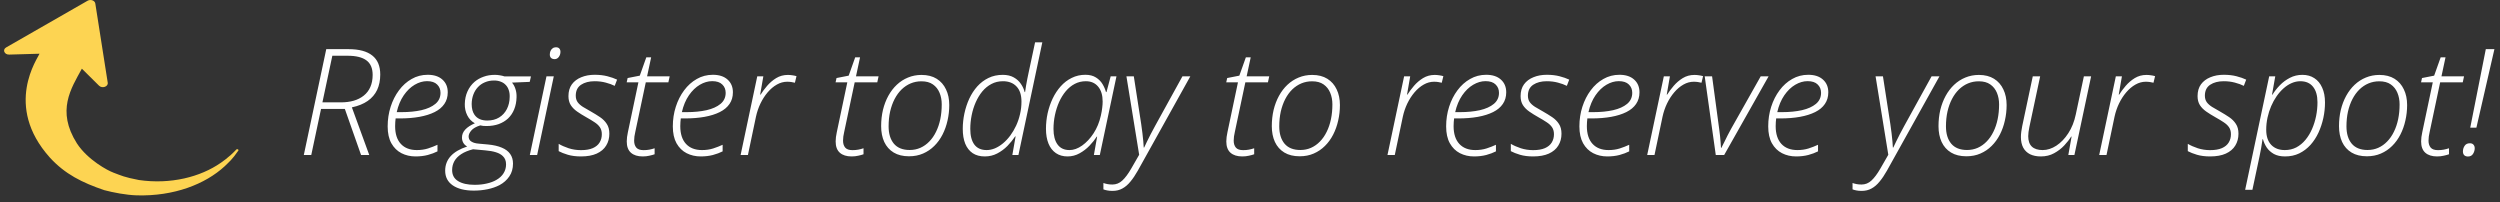 <svg width="371" height="30" viewBox="0 0 371 30" fill="none" xmlns="http://www.w3.org/2000/svg">
<rect x="0" y="0" width="371" height="30" fill="#333333" stroke="none"/>
<g clip-path="url(#clip0_1317_3345)">
<path d="M35.066 22.194C33.965 23.379 32.824 24.115 32.749 24.172C29.762 26.25 25.343 27.401 20.614 26.715C18.357 26.273 18.085 26.086 16.785 25.602L16.775 25.592C16.025 25.326 13.012 23.735 11.411 21.276C8.339 16.422 10.553 13.121 12.149 10.192L14.7 12.718C15.162 13.175 16.079 12.859 15.988 12.274L14.142 0.515C14.073 0.074 13.446 -0.147 12.998 0.111L0.915 7.037C0.326 7.374 0.641 8.122 1.363 8.101L5.866 7.972C5.65 8.576 0.478 15.676 7.408 23.391C9.645 25.839 12.21 27.113 15.475 28.219C16.811 28.574 18.692 28.937 20.27 28.99C25.831 29.15 30.463 27.326 33.35 24.668C33.958 24.064 34.44 23.706 35.368 22.351C35.475 22.194 35.2 22.05 35.066 22.194Z" fill="#FDD452"/>
</g>
<path d="M45.086 23L48.416 7.295H51.735C53.289 7.295 54.46 7.61 55.248 8.24C56.035 8.863 56.429 9.801 56.429 11.055C56.429 11.921 56.275 12.684 55.967 13.343C55.66 13.995 55.194 14.539 54.571 14.976C53.948 15.412 53.164 15.731 52.218 15.932L54.797 23H53.583L51.176 16.168H47.642L46.192 23H45.086ZM47.846 15.19H50.575C51.284 15.19 51.925 15.108 52.498 14.943C53.078 14.771 53.575 14.517 53.991 14.181C54.413 13.844 54.736 13.421 54.958 12.913C55.187 12.398 55.301 11.8 55.301 11.119C55.301 10.131 54.993 9.411 54.378 8.96C53.769 8.502 52.834 8.272 51.574 8.272H49.318L47.846 15.19ZM61.666 23.215C60.9 23.215 60.201 23.054 59.571 22.731C58.948 22.409 58.45 21.919 58.078 21.26C57.713 20.601 57.53 19.767 57.53 18.757C57.53 17.733 57.677 16.762 57.971 15.846C58.264 14.929 58.676 14.116 59.206 13.407C59.736 12.691 60.362 12.129 61.086 11.721C61.809 11.305 62.604 11.098 63.471 11.098C64.401 11.098 65.128 11.334 65.651 11.807C66.181 12.279 66.446 12.909 66.446 13.697C66.446 14.363 66.278 14.94 65.941 15.427C65.612 15.914 65.132 16.315 64.502 16.63C63.872 16.945 63.12 17.181 62.246 17.339C61.372 17.496 60.395 17.575 59.313 17.575H58.712C58.69 17.718 58.672 17.898 58.658 18.112C58.644 18.32 58.637 18.524 58.637 18.725C58.637 19.863 58.919 20.741 59.485 21.356C60.051 21.965 60.842 22.27 61.859 22.27C62.461 22.27 63.012 22.191 63.514 22.033C64.022 21.869 64.491 21.686 64.921 21.485V22.463C64.513 22.671 64.033 22.85 63.481 23C62.93 23.143 62.325 23.215 61.666 23.215ZM58.873 16.641H59.593C60.688 16.641 61.669 16.544 62.536 16.351C63.41 16.15 64.101 15.838 64.609 15.416C65.118 14.993 65.372 14.446 65.372 13.773C65.372 13.271 65.204 12.859 64.867 12.537C64.538 12.208 64.04 12.043 63.374 12.043C62.758 12.043 62.146 12.222 61.537 12.58C60.928 12.938 60.388 13.461 59.915 14.148C59.442 14.836 59.095 15.667 58.873 16.641ZM70.318 28.285C68.993 28.285 67.951 28.027 67.192 27.512C66.441 26.996 66.064 26.269 66.064 25.331C66.064 24.486 66.34 23.763 66.892 23.161C67.436 22.567 68.249 22.094 69.33 21.743C69.072 21.6 68.879 21.414 68.75 21.185C68.621 20.948 68.557 20.69 68.557 20.411C68.557 19.974 68.718 19.58 69.04 19.23C69.362 18.879 69.839 18.567 70.469 18.295C69.975 18.023 69.599 17.629 69.341 17.113C69.083 16.598 68.961 16.039 68.976 15.438C68.99 14.743 69.122 14.12 69.373 13.568C69.624 13.01 69.971 12.537 70.415 12.15C70.802 11.821 71.249 11.567 71.758 11.388C72.266 11.201 72.825 11.108 73.434 11.108C73.684 11.108 73.928 11.13 74.164 11.173C74.408 11.209 74.637 11.262 74.852 11.334H78.794L78.611 12.15L75.98 12.258C76.209 12.523 76.381 12.841 76.495 13.214C76.617 13.579 76.671 13.984 76.656 14.428C76.642 15.079 76.527 15.674 76.312 16.211C76.098 16.748 75.79 17.206 75.389 17.586C75.009 17.937 74.551 18.213 74.014 18.413C73.477 18.606 72.864 18.703 72.177 18.703C72.005 18.703 71.844 18.696 71.693 18.682C71.543 18.66 71.403 18.635 71.274 18.606C70.651 18.8 70.207 19.054 69.942 19.369C69.677 19.677 69.545 19.971 69.545 20.25C69.545 20.522 69.638 20.744 69.824 20.916C69.953 21.023 70.121 21.113 70.329 21.185C70.544 21.256 70.805 21.303 71.113 21.324L72.424 21.442C73.247 21.521 73.931 21.679 74.476 21.915C75.027 22.144 75.439 22.456 75.711 22.85C75.99 23.244 76.13 23.716 76.13 24.268C76.13 25.012 75.947 25.65 75.582 26.18C75.224 26.71 74.741 27.139 74.132 27.469C73.609 27.741 73.018 27.945 72.359 28.081C71.708 28.217 71.027 28.285 70.318 28.285ZM70.426 27.426C71.099 27.426 71.704 27.361 72.241 27.232C72.785 27.111 73.255 26.935 73.648 26.706C74.121 26.441 74.479 26.112 74.723 25.718C74.973 25.324 75.099 24.884 75.099 24.396C75.099 24.131 75.059 23.899 74.981 23.698C74.902 23.498 74.784 23.322 74.626 23.172C74.375 22.921 74.028 22.728 73.584 22.592C73.147 22.456 72.617 22.363 71.994 22.312L70.2 22.151C69.491 22.33 68.908 22.57 68.449 22.871C67.991 23.172 67.651 23.519 67.429 23.913C67.207 24.314 67.096 24.755 67.096 25.234C67.096 25.972 67.393 26.52 67.987 26.878C68.582 27.243 69.395 27.426 70.426 27.426ZM72.306 17.887C72.993 17.887 73.58 17.736 74.067 17.436C74.561 17.135 74.945 16.719 75.217 16.189C75.489 15.659 75.629 15.062 75.636 14.396C75.65 14.009 75.603 13.665 75.496 13.364C75.396 13.056 75.242 12.799 75.034 12.591C74.841 12.383 74.597 12.226 74.304 12.118C74.017 12.004 73.691 11.946 73.326 11.946C72.818 11.946 72.359 12.036 71.951 12.215C71.543 12.387 71.196 12.63 70.909 12.945C70.623 13.253 70.401 13.618 70.243 14.041C70.086 14.463 70.003 14.925 69.996 15.427C69.996 15.763 70.032 16.068 70.103 16.34C70.175 16.612 70.283 16.848 70.426 17.049C70.82 17.607 71.446 17.887 72.306 17.887ZM78.627 23L81.098 11.323H82.183L79.712 23H78.627ZM82.312 8.777C82.097 8.777 81.921 8.72 81.785 8.605C81.656 8.484 81.592 8.312 81.592 8.09C81.592 7.911 81.624 7.739 81.689 7.574C81.76 7.41 81.864 7.277 82 7.177C82.136 7.069 82.301 7.016 82.494 7.016C82.731 7.016 82.903 7.08 83.01 7.209C83.117 7.331 83.171 7.488 83.171 7.682C83.171 7.975 83.089 8.233 82.924 8.455C82.759 8.67 82.555 8.777 82.312 8.777ZM86.227 23.215C85.482 23.215 84.831 23.133 84.272 22.968C83.721 22.803 83.266 22.624 82.908 22.431V21.346C83.316 21.589 83.81 21.808 84.39 22.001C84.97 22.187 85.579 22.28 86.216 22.28C86.939 22.28 87.527 22.18 87.978 21.98C88.429 21.779 88.762 21.503 88.977 21.152C89.199 20.794 89.31 20.383 89.31 19.917C89.31 19.502 89.213 19.154 89.02 18.875C88.827 18.596 88.554 18.345 88.204 18.123C87.86 17.894 87.462 17.654 87.011 17.403C86.503 17.117 86.048 16.834 85.647 16.555C85.246 16.275 84.931 15.957 84.702 15.599C84.472 15.233 84.358 14.789 84.358 14.267C84.358 13.565 84.526 12.981 84.863 12.516C85.207 12.05 85.672 11.699 86.259 11.463C86.846 11.219 87.509 11.098 88.246 11.098C88.941 11.098 89.568 11.169 90.126 11.312C90.685 11.456 91.168 11.624 91.577 11.817L91.222 12.741C90.85 12.555 90.406 12.394 89.89 12.258C89.382 12.122 88.83 12.054 88.236 12.054C87.427 12.054 86.757 12.229 86.227 12.58C85.704 12.931 85.443 13.472 85.443 14.202C85.443 14.567 85.532 14.883 85.711 15.148C85.897 15.405 86.159 15.642 86.496 15.856C86.839 16.071 87.24 16.304 87.699 16.555C88.178 16.827 88.626 17.102 89.041 17.382C89.457 17.661 89.79 17.994 90.04 18.381C90.298 18.76 90.427 19.247 90.427 19.842C90.427 20.508 90.27 21.095 89.954 21.604C89.647 22.112 89.177 22.509 88.547 22.796C87.924 23.075 87.151 23.215 86.227 23.215ZM95.374 23.215C94.629 23.215 94.049 23.032 93.633 22.667C93.218 22.302 93.01 21.743 93.01 20.991C93.01 20.791 93.025 20.572 93.053 20.336C93.082 20.1 93.125 19.856 93.182 19.605L94.74 12.215H93L93.139 11.581L94.944 11.227L95.911 8.509H96.63L96.029 11.323H99.38L99.187 12.215H95.835L94.278 19.573C94.228 19.802 94.185 20.028 94.149 20.25C94.12 20.472 94.106 20.68 94.106 20.873C94.106 21.303 94.213 21.646 94.428 21.904C94.643 22.155 95.001 22.28 95.502 22.28C95.825 22.28 96.115 22.255 96.373 22.205C96.638 22.155 96.895 22.087 97.146 22.001V22.893C96.931 22.971 96.67 23.043 96.362 23.107C96.061 23.179 95.732 23.215 95.374 23.215ZM103.983 23.215C103.217 23.215 102.519 23.054 101.888 22.731C101.265 22.409 100.768 21.919 100.395 21.26C100.03 20.601 99.847 19.767 99.847 18.757C99.847 17.733 99.994 16.762 100.288 15.846C100.582 14.929 100.993 14.116 101.523 13.407C102.053 12.691 102.68 12.129 103.403 11.721C104.126 11.305 104.921 11.098 105.788 11.098C106.719 11.098 107.446 11.334 107.969 11.807C108.498 12.279 108.763 12.909 108.763 13.697C108.763 14.363 108.595 14.94 108.259 15.427C107.929 15.914 107.449 16.315 106.819 16.63C106.189 16.945 105.437 17.181 104.563 17.339C103.69 17.496 102.712 17.575 101.631 17.575H101.029C101.008 17.718 100.99 17.898 100.975 18.112C100.961 18.32 100.954 18.524 100.954 18.725C100.954 19.863 101.237 20.741 101.803 21.356C102.368 21.965 103.16 22.27 104.177 22.27C104.778 22.27 105.33 22.191 105.831 22.033C106.339 21.869 106.808 21.686 107.238 21.485V22.463C106.83 22.671 106.35 22.85 105.799 23C105.247 23.143 104.642 23.215 103.983 23.215ZM101.19 16.641H101.91C103.006 16.641 103.987 16.544 104.853 16.351C105.727 16.15 106.418 15.838 106.927 15.416C107.435 14.993 107.689 14.446 107.689 13.773C107.689 13.271 107.521 12.859 107.184 12.537C106.855 12.208 106.357 12.043 105.691 12.043C105.075 12.043 104.463 12.222 103.854 12.58C103.246 12.938 102.705 13.461 102.232 14.148C101.76 14.836 101.412 15.667 101.19 16.641ZM109.907 23L112.378 11.323H113.28L112.808 14.041H112.872C113.13 13.626 113.452 13.192 113.839 12.741C114.226 12.29 114.673 11.907 115.182 11.592C115.697 11.277 116.274 11.119 116.911 11.119C117.14 11.119 117.366 11.137 117.588 11.173C117.81 11.201 118.014 11.245 118.2 11.302L117.964 12.279C117.799 12.236 117.62 12.2 117.427 12.172C117.241 12.143 117.036 12.129 116.814 12.129C116.292 12.129 115.783 12.269 115.289 12.548C114.795 12.827 114.34 13.21 113.925 13.697C113.509 14.184 113.151 14.739 112.851 15.362C112.557 15.978 112.335 16.63 112.185 17.317L110.992 23H109.907ZM126.374 23.215C125.63 23.215 125.05 23.032 124.634 22.667C124.219 22.302 124.011 21.743 124.011 20.991C124.011 20.791 124.025 20.572 124.054 20.336C124.083 20.1 124.126 19.856 124.183 19.605L125.741 12.215H124L124.14 11.581L125.945 11.227L126.911 8.509H127.631L127.03 11.323H130.381L130.188 12.215H126.836L125.279 19.573C125.229 19.802 125.186 20.028 125.15 20.25C125.121 20.472 125.107 20.68 125.107 20.873C125.107 21.303 125.214 21.646 125.429 21.904C125.644 22.155 126.002 22.28 126.503 22.28C126.826 22.28 127.116 22.255 127.373 22.205C127.638 22.155 127.896 22.087 128.147 22.001V22.893C127.932 22.971 127.671 23.043 127.363 23.107C127.062 23.179 126.732 23.215 126.374 23.215ZM134.898 23.193C133.996 23.193 133.237 23.007 132.621 22.635C132.005 22.262 131.539 21.74 131.224 21.066C130.916 20.393 130.762 19.613 130.762 18.725C130.762 17.872 130.852 17.067 131.031 16.308C131.217 15.549 131.482 14.854 131.826 14.224C132.177 13.586 132.596 13.038 133.083 12.58C133.577 12.115 134.132 11.757 134.748 11.506C135.371 11.248 136.04 11.119 136.756 11.119C137.644 11.119 138.393 11.309 139.002 11.688C139.61 12.068 140.072 12.594 140.387 13.268C140.71 13.934 140.871 14.707 140.871 15.588C140.871 16.376 140.785 17.142 140.613 17.887C140.448 18.631 140.201 19.326 139.872 19.971C139.542 20.615 139.134 21.177 138.647 21.657C138.167 22.137 137.612 22.513 136.982 22.785C136.359 23.057 135.664 23.193 134.898 23.193ZM134.995 22.259C135.568 22.259 136.098 22.151 136.585 21.936C137.079 21.715 137.519 21.403 137.906 21.002C138.3 20.601 138.633 20.121 138.905 19.562C139.184 19.004 139.395 18.381 139.539 17.693C139.682 17.006 139.753 16.272 139.753 15.491C139.753 14.861 139.646 14.288 139.431 13.773C139.216 13.25 138.887 12.834 138.443 12.526C138.006 12.218 137.44 12.065 136.746 12.065C136.173 12.065 135.639 12.168 135.145 12.376C134.651 12.584 134.2 12.884 133.792 13.278C133.391 13.672 133.047 14.145 132.76 14.696C132.474 15.248 132.252 15.867 132.094 16.555C131.944 17.235 131.869 17.969 131.869 18.757C131.869 19.838 132.13 20.694 132.653 21.324C133.183 21.947 133.963 22.259 134.995 22.259ZM146.139 23.215C145.43 23.215 144.832 23.054 144.345 22.731C143.858 22.402 143.49 21.933 143.239 21.324C142.996 20.715 142.874 19.981 142.874 19.122C142.874 18.356 142.956 17.59 143.121 16.823C143.286 16.057 143.525 15.33 143.841 14.643C144.163 13.955 144.56 13.346 145.033 12.816C145.513 12.287 146.064 11.871 146.687 11.57C147.317 11.262 148.023 11.108 148.803 11.108C149.462 11.108 150.014 11.237 150.458 11.495C150.902 11.746 151.253 12.068 151.51 12.462C151.775 12.849 151.958 13.25 152.058 13.665H152.123C152.173 13.336 152.223 13.006 152.273 12.677C152.33 12.34 152.391 12.011 152.456 11.688C152.527 11.359 152.595 11.033 152.66 10.711L153.605 6.285H154.679L151.135 23H150.232L150.716 20.239H150.651C150.329 20.726 149.946 21.199 149.502 21.657C149.058 22.108 148.553 22.481 147.987 22.774C147.428 23.068 146.813 23.215 146.139 23.215ZM146.419 22.27C146.827 22.27 147.239 22.184 147.654 22.012C148.069 21.833 148.467 21.586 148.846 21.27C149.233 20.948 149.591 20.565 149.921 20.121C150.25 19.677 150.54 19.186 150.791 18.649C151.041 18.112 151.235 17.543 151.371 16.941C151.514 16.34 151.586 15.717 151.586 15.072C151.586 14.091 151.339 13.343 150.844 12.827C150.358 12.312 149.688 12.054 148.836 12.054C148.205 12.054 147.636 12.19 147.128 12.462C146.619 12.727 146.168 13.096 145.774 13.568C145.387 14.041 145.062 14.578 144.797 15.18C144.532 15.781 144.331 16.422 144.195 17.102C144.059 17.783 143.991 18.46 143.991 19.133C143.991 20.135 144.191 20.909 144.593 21.453C145.001 21.997 145.609 22.27 146.419 22.27ZM158.423 23.215C157.75 23.215 157.173 23.05 156.693 22.721C156.213 22.391 155.848 21.922 155.598 21.314C155.347 20.698 155.222 19.967 155.222 19.122C155.222 18.341 155.304 17.568 155.469 16.802C155.641 16.035 155.888 15.312 156.21 14.632C156.539 13.944 156.94 13.336 157.413 12.806C157.886 12.276 158.43 11.86 159.046 11.56C159.662 11.252 160.338 11.098 161.076 11.098C161.699 11.098 162.218 11.23 162.634 11.495C163.049 11.753 163.375 12.079 163.611 12.473C163.848 12.867 164.019 13.264 164.127 13.665H164.202L164.825 11.323H165.685L163.214 23H162.333L162.816 20.271H162.763C162.483 20.708 162.125 21.156 161.688 21.614C161.259 22.065 160.765 22.445 160.206 22.753C159.655 23.061 159.06 23.215 158.423 23.215ZM158.713 22.27C159.329 22.27 159.952 22.047 160.582 21.604C161.219 21.152 161.789 20.544 162.29 19.777C162.791 19.004 163.149 18.134 163.364 17.167C163.464 16.73 163.532 16.343 163.568 16.007C163.611 15.67 163.633 15.359 163.633 15.072C163.633 14.127 163.411 13.389 162.967 12.859C162.523 12.322 161.914 12.054 161.141 12.054C160.539 12.054 159.988 12.186 159.486 12.451C158.985 12.716 158.541 13.081 158.154 13.547C157.768 14.012 157.438 14.546 157.166 15.148C156.901 15.749 156.697 16.39 156.554 17.07C156.41 17.751 156.339 18.438 156.339 19.133C156.339 20.121 156.539 20.891 156.94 21.442C157.341 21.994 157.932 22.27 158.713 22.27ZM165.099 28.328C164.791 28.328 164.537 28.307 164.336 28.264C164.128 28.228 163.931 28.174 163.745 28.102V27.157C163.924 27.222 164.121 27.275 164.336 27.318C164.551 27.361 164.798 27.383 165.077 27.383C165.636 27.383 166.126 27.186 166.549 26.792C166.979 26.398 167.426 25.797 167.892 24.987L169.052 22.968L167.161 11.323H168.257L169.353 18.402C169.424 18.861 169.485 19.312 169.535 19.756C169.593 20.193 169.636 20.597 169.664 20.97C169.7 21.335 169.721 21.643 169.729 21.894H169.793C169.893 21.672 170.029 21.385 170.201 21.034C170.373 20.683 170.563 20.304 170.771 19.895C170.978 19.48 171.193 19.079 171.415 18.692L175.476 11.323H176.647L168.848 25.331C168.49 25.968 168.124 26.509 167.752 26.953C167.387 27.404 166.989 27.744 166.56 27.974C166.137 28.21 165.65 28.328 165.099 28.328ZM184.348 23.215C183.603 23.215 183.023 23.032 182.608 22.667C182.193 22.302 181.985 21.743 181.985 20.991C181.985 20.791 181.999 20.572 182.028 20.336C182.056 20.1 182.099 19.856 182.157 19.605L183.714 12.215H181.974L182.114 11.581L183.918 11.227L184.885 8.509H185.605L185.003 11.323H188.355L188.162 12.215H184.81L183.252 19.573C183.202 19.802 183.159 20.028 183.124 20.25C183.095 20.472 183.081 20.68 183.081 20.873C183.081 21.303 183.188 21.646 183.403 21.904C183.618 22.155 183.976 22.28 184.477 22.28C184.799 22.28 185.089 22.255 185.347 22.205C185.612 22.155 185.87 22.087 186.121 22.001V22.893C185.906 22.971 185.644 23.043 185.336 23.107C185.036 23.179 184.706 23.215 184.348 23.215ZM192.872 23.193C191.969 23.193 191.21 23.007 190.594 22.635C189.979 22.262 189.513 21.74 189.198 21.066C188.89 20.393 188.736 19.613 188.736 18.725C188.736 17.872 188.826 17.067 189.005 16.308C189.191 15.549 189.456 14.854 189.8 14.224C190.15 13.586 190.569 13.038 191.056 12.58C191.551 12.115 192.106 11.757 192.721 11.506C193.344 11.248 194.014 11.119 194.73 11.119C195.618 11.119 196.367 11.309 196.975 11.688C197.584 12.068 198.046 12.594 198.361 13.268C198.683 13.934 198.844 14.707 198.844 15.588C198.844 16.376 198.759 17.142 198.587 17.887C198.422 18.631 198.175 19.326 197.845 19.971C197.516 20.615 197.108 21.177 196.621 21.657C196.141 22.137 195.586 22.513 194.956 22.785C194.333 23.057 193.638 23.193 192.872 23.193ZM192.968 22.259C193.541 22.259 194.071 22.151 194.558 21.936C195.052 21.715 195.493 21.403 195.88 21.002C196.273 20.601 196.606 20.121 196.879 19.562C197.158 19.004 197.369 18.381 197.512 17.693C197.656 17.006 197.727 16.272 197.727 15.491C197.727 14.861 197.62 14.288 197.405 13.773C197.19 13.25 196.861 12.834 196.417 12.526C195.98 12.218 195.414 12.065 194.719 12.065C194.147 12.065 193.613 12.168 193.119 12.376C192.625 12.584 192.174 12.884 191.765 13.278C191.364 13.672 191.021 14.145 190.734 14.696C190.448 15.248 190.226 15.867 190.068 16.555C189.918 17.235 189.842 17.969 189.842 18.757C189.842 19.838 190.104 20.694 190.627 21.324C191.157 21.947 191.937 22.259 192.968 22.259ZM205.901 23L208.372 11.323H209.275L208.802 14.041H208.866C209.124 13.626 209.446 13.192 209.833 12.741C210.22 12.29 210.667 11.907 211.176 11.592C211.691 11.277 212.268 11.119 212.905 11.119C213.135 11.119 213.36 11.137 213.582 11.173C213.804 11.201 214.008 11.245 214.194 11.302L213.958 12.279C213.793 12.236 213.614 12.2 213.421 12.172C213.235 12.143 213.031 12.129 212.809 12.129C212.286 12.129 211.777 12.269 211.283 12.548C210.789 12.827 210.334 13.21 209.919 13.697C209.504 14.184 209.146 14.739 208.845 15.362C208.551 15.978 208.329 16.63 208.179 17.317L206.986 23H205.901ZM218.743 23.215C217.977 23.215 217.279 23.054 216.649 22.731C216.026 22.409 215.528 21.919 215.156 21.26C214.79 20.601 214.608 19.767 214.608 18.757C214.608 17.733 214.755 16.762 215.048 15.846C215.342 14.929 215.754 14.116 216.283 13.407C216.813 12.691 217.44 12.129 218.163 11.721C218.887 11.305 219.682 11.098 220.548 11.098C221.479 11.098 222.206 11.334 222.729 11.807C223.259 12.279 223.524 12.909 223.524 13.697C223.524 14.363 223.355 14.94 223.019 15.427C222.689 15.914 222.21 16.315 221.579 16.63C220.949 16.945 220.197 17.181 219.324 17.339C218.45 17.496 217.472 17.575 216.391 17.575H215.789C215.768 17.718 215.75 17.898 215.736 18.112C215.721 18.32 215.714 18.524 215.714 18.725C215.714 19.863 215.997 20.741 216.563 21.356C217.129 21.965 217.92 22.27 218.937 22.27C219.538 22.27 220.09 22.191 220.591 22.033C221.1 21.869 221.569 21.686 221.998 21.485V22.463C221.59 22.671 221.11 22.85 220.559 23C220.007 23.143 219.402 23.215 218.743 23.215ZM215.95 16.641H216.67C217.766 16.641 218.747 16.544 219.614 16.351C220.487 16.15 221.178 15.838 221.687 15.416C222.195 14.993 222.449 14.446 222.449 13.773C222.449 13.271 222.281 12.859 221.945 12.537C221.615 12.208 221.117 12.043 220.451 12.043C219.836 12.043 219.223 12.222 218.615 12.58C218.006 12.938 217.465 13.461 216.992 14.148C216.52 14.836 216.172 15.667 215.95 16.641ZM227.525 23.215C226.78 23.215 226.128 23.133 225.57 22.968C225.018 22.803 224.564 22.624 224.206 22.431V21.346C224.614 21.589 225.108 21.808 225.688 22.001C226.268 22.187 226.877 22.28 227.514 22.28C228.237 22.28 228.825 22.18 229.276 21.98C229.727 21.779 230.06 21.503 230.275 21.152C230.497 20.794 230.608 20.383 230.608 19.917C230.608 19.502 230.511 19.154 230.318 18.875C230.124 18.596 229.852 18.345 229.501 18.123C229.158 17.894 228.76 17.654 228.309 17.403C227.801 17.117 227.346 16.834 226.945 16.555C226.544 16.275 226.229 15.957 225.999 15.599C225.77 15.233 225.656 14.789 225.656 14.267C225.656 13.565 225.824 12.981 226.161 12.516C226.504 12.05 226.97 11.699 227.557 11.463C228.144 11.219 228.807 11.098 229.544 11.098C230.239 11.098 230.866 11.169 231.424 11.312C231.983 11.456 232.466 11.624 232.874 11.817L232.52 12.741C232.148 12.555 231.704 12.394 231.188 12.258C230.68 12.122 230.128 12.054 229.534 12.054C228.724 12.054 228.055 12.229 227.525 12.58C227.002 12.931 226.741 13.472 226.741 14.202C226.741 14.567 226.83 14.883 227.009 15.148C227.195 15.405 227.457 15.642 227.793 15.856C228.137 16.071 228.538 16.304 228.997 16.555C229.476 16.827 229.924 17.102 230.339 17.382C230.755 17.661 231.088 17.994 231.338 18.381C231.596 18.76 231.725 19.247 231.725 19.842C231.725 20.508 231.568 21.095 231.252 21.604C230.944 22.112 230.475 22.509 229.845 22.796C229.222 23.075 228.449 23.215 227.525 23.215ZM238.519 23.215C237.753 23.215 237.055 23.054 236.424 22.731C235.801 22.409 235.304 21.919 234.931 21.26C234.566 20.601 234.383 19.767 234.383 18.757C234.383 17.733 234.53 16.762 234.824 15.846C235.118 14.929 235.529 14.116 236.059 13.407C236.589 12.691 237.216 12.129 237.939 11.721C238.662 11.305 239.457 11.098 240.324 11.098C241.255 11.098 241.982 11.334 242.505 11.807C243.035 12.279 243.299 12.909 243.299 13.697C243.299 14.363 243.131 14.94 242.795 15.427C242.465 15.914 241.985 16.315 241.355 16.63C240.725 16.945 239.973 17.181 239.099 17.339C238.226 17.496 237.248 17.575 236.167 17.575H235.565C235.544 17.718 235.526 17.898 235.511 18.112C235.497 18.32 235.49 18.524 235.49 18.725C235.49 19.863 235.773 20.741 236.339 21.356C236.904 21.965 237.696 22.27 238.713 22.27C239.314 22.27 239.866 22.191 240.367 22.033C240.875 21.869 241.344 21.686 241.774 21.485V22.463C241.366 22.671 240.886 22.85 240.335 23C239.783 23.143 239.178 23.215 238.519 23.215ZM235.726 16.641H236.446C237.542 16.641 238.523 16.544 239.389 16.351C240.263 16.15 240.954 15.838 241.463 15.416C241.971 14.993 242.225 14.446 242.225 13.773C242.225 13.271 242.057 12.859 241.72 12.537C241.391 12.208 240.893 12.043 240.227 12.043C239.611 12.043 238.999 12.222 238.39 12.58C237.782 12.938 237.241 13.461 236.768 14.148C236.296 14.836 235.948 15.667 235.726 16.641ZM244.443 23L246.914 11.323H247.816L247.344 14.041H247.408C247.666 13.626 247.988 13.192 248.375 12.741C248.762 12.29 249.209 11.907 249.718 11.592C250.233 11.277 250.81 11.119 251.447 11.119C251.676 11.119 251.902 11.137 252.124 11.173C252.346 11.201 252.55 11.245 252.736 11.302L252.5 12.279C252.335 12.236 252.156 12.2 251.963 12.172C251.777 12.143 251.572 12.129 251.35 12.129C250.828 12.129 250.319 12.269 249.825 12.548C249.331 12.827 248.876 13.21 248.461 13.697C248.045 14.184 247.687 14.739 247.387 15.362C247.093 15.978 246.871 16.63 246.721 17.317L245.528 23H244.443ZM254.621 23L252.978 11.323H254.073L255.126 19.133C255.176 19.477 255.219 19.824 255.255 20.175C255.291 20.519 255.319 20.844 255.341 21.152C255.37 21.453 255.387 21.718 255.395 21.947H255.448C255.592 21.668 255.742 21.371 255.899 21.056C256.057 20.733 256.218 20.408 256.383 20.078C256.555 19.741 256.727 19.419 256.898 19.111L261.292 11.323H262.463L255.867 23H254.621ZM266.539 23.215C265.773 23.215 265.075 23.054 264.445 22.731C263.822 22.409 263.324 21.919 262.951 21.26C262.586 20.601 262.404 19.767 262.404 18.757C262.404 17.733 262.55 16.762 262.844 15.846C263.138 14.929 263.549 14.116 264.079 13.407C264.609 12.691 265.236 12.129 265.959 11.721C266.683 11.305 267.477 11.098 268.344 11.098C269.275 11.098 270.002 11.334 270.525 11.807C271.055 12.279 271.32 12.909 271.32 13.697C271.32 14.363 271.151 14.94 270.815 15.427C270.485 15.914 270.005 16.315 269.375 16.63C268.745 16.945 267.993 17.181 267.119 17.339C266.246 17.496 265.268 17.575 264.187 17.575H263.585C263.564 17.718 263.546 17.898 263.531 18.112C263.517 18.32 263.51 18.524 263.51 18.725C263.51 19.863 263.793 20.741 264.359 21.356C264.924 21.965 265.716 22.27 266.733 22.27C267.334 22.27 267.886 22.191 268.387 22.033C268.895 21.869 269.365 21.686 269.794 21.485V22.463C269.386 22.671 268.906 22.85 268.355 23C267.803 23.143 267.198 23.215 266.539 23.215ZM263.746 16.641H264.466C265.562 16.641 266.543 16.544 267.409 16.351C268.283 16.15 268.974 15.838 269.483 15.416C269.991 14.993 270.245 14.446 270.245 13.773C270.245 13.271 270.077 12.859 269.74 12.537C269.411 12.208 268.913 12.043 268.247 12.043C267.631 12.043 267.019 12.222 266.41 12.58C265.802 12.938 265.261 13.461 264.788 14.148C264.316 14.836 263.968 15.667 263.746 16.641ZM276.271 28.328C275.963 28.328 275.709 28.307 275.508 28.264C275.301 28.228 275.104 28.174 274.918 28.102V27.157C275.097 27.222 275.294 27.275 275.508 27.318C275.723 27.361 275.97 27.383 276.25 27.383C276.808 27.383 277.299 27.186 277.721 26.792C278.151 26.398 278.599 25.797 279.064 24.987L280.224 22.968L278.334 11.323H279.429L280.525 18.402C280.597 18.861 280.658 19.312 280.708 19.756C280.765 20.193 280.808 20.597 280.837 20.97C280.872 21.335 280.894 21.643 280.901 21.894H280.965C281.066 21.672 281.202 21.385 281.374 21.034C281.546 20.683 281.735 20.304 281.943 19.895C282.151 19.48 282.366 19.079 282.588 18.692L286.648 11.323H287.819L280.02 25.331C279.662 25.968 279.297 26.509 278.924 26.953C278.559 27.404 278.162 27.744 277.732 27.974C277.31 28.21 276.823 28.328 276.271 28.328ZM291.809 23.193C290.907 23.193 290.148 23.007 289.532 22.635C288.916 22.262 288.451 21.74 288.136 21.066C287.828 20.393 287.674 19.613 287.674 18.725C287.674 17.872 287.763 17.067 287.942 16.308C288.128 15.549 288.393 14.854 288.737 14.224C289.088 13.586 289.507 13.038 289.994 12.58C290.488 12.115 291.043 11.757 291.659 11.506C292.282 11.248 292.952 11.119 293.668 11.119C294.556 11.119 295.304 11.309 295.913 11.688C296.522 12.068 296.984 12.594 297.299 13.268C297.621 13.934 297.782 14.707 297.782 15.588C297.782 16.376 297.696 17.142 297.524 17.887C297.36 18.631 297.112 19.326 296.783 19.971C296.454 20.615 296.045 21.177 295.558 21.657C295.079 22.137 294.524 22.513 293.893 22.785C293.27 23.057 292.576 23.193 291.809 23.193ZM291.906 22.259C292.479 22.259 293.009 22.151 293.496 21.936C293.99 21.715 294.43 21.403 294.817 21.002C295.211 20.601 295.544 20.121 295.816 19.562C296.096 19.004 296.307 18.381 296.45 17.693C296.593 17.006 296.665 16.272 296.665 15.491C296.665 14.861 296.557 14.288 296.343 13.773C296.128 13.25 295.798 12.834 295.354 12.526C294.917 12.218 294.352 12.065 293.657 12.065C293.084 12.065 292.551 12.168 292.056 12.376C291.562 12.584 291.111 12.884 290.703 13.278C290.302 13.672 289.958 14.145 289.672 14.696C289.385 15.248 289.163 15.867 289.006 16.555C288.855 17.235 288.78 17.969 288.78 18.757C288.78 19.838 289.041 20.694 289.564 21.324C290.094 21.947 290.875 22.259 291.906 22.259ZM302.857 23.215C302.242 23.215 301.712 23.107 301.268 22.893C300.824 22.671 300.483 22.345 300.247 21.915C300.018 21.485 299.903 20.959 299.903 20.336C299.903 20.085 299.921 19.824 299.957 19.552C300 19.28 300.047 19 300.097 18.714L301.665 11.323H302.761L301.16 18.843C301.103 19.115 301.06 19.366 301.031 19.595C301.003 19.817 300.988 20.021 300.988 20.207C300.988 20.902 301.171 21.421 301.536 21.765C301.901 22.101 302.431 22.27 303.126 22.27C303.821 22.27 304.501 22.051 305.167 21.614C305.84 21.17 306.431 20.554 306.939 19.767C307.455 18.972 307.824 18.044 308.046 16.984L309.249 11.323H310.323L307.842 23H306.939L307.423 20.271H307.358C307.101 20.694 306.757 21.134 306.327 21.593C305.905 22.044 305.403 22.427 304.823 22.742C304.25 23.057 303.595 23.215 302.857 23.215ZM311.521 23L313.991 11.323H314.894L314.421 14.041H314.486C314.743 13.626 315.066 13.192 315.452 12.741C315.839 12.29 316.287 11.907 316.795 11.592C317.311 11.277 317.887 11.119 318.525 11.119C318.754 11.119 318.979 11.137 319.201 11.173C319.423 11.201 319.627 11.245 319.814 11.302L319.577 12.279C319.413 12.236 319.234 12.2 319.04 12.172C318.854 12.143 318.65 12.129 318.428 12.129C317.905 12.129 317.397 12.269 316.903 12.548C316.408 12.827 315.954 13.21 315.538 13.697C315.123 14.184 314.765 14.739 314.464 15.362C314.17 15.978 313.948 16.63 313.798 17.317L312.606 23H311.521ZM327.988 23.215C327.243 23.215 326.591 23.133 326.033 22.968C325.481 22.803 325.027 22.624 324.669 22.431V21.346C325.077 21.589 325.571 21.808 326.151 22.001C326.731 22.187 327.34 22.28 327.977 22.28C328.7 22.28 329.288 22.18 329.739 21.98C330.19 21.779 330.523 21.503 330.738 21.152C330.96 20.794 331.071 20.383 331.071 19.917C331.071 19.502 330.974 19.154 330.781 18.875C330.587 18.596 330.315 18.345 329.964 18.123C329.621 17.894 329.223 17.654 328.772 17.403C328.264 17.117 327.809 16.834 327.408 16.555C327.007 16.275 326.692 15.957 326.462 15.599C326.233 15.233 326.119 14.789 326.119 14.267C326.119 13.565 326.287 12.981 326.624 12.516C326.967 12.05 327.433 11.699 328.02 11.463C328.607 11.219 329.27 11.098 330.007 11.098C330.702 11.098 331.329 11.169 331.887 11.312C332.446 11.456 332.929 11.624 333.337 11.817L332.983 12.741C332.611 12.555 332.167 12.394 331.651 12.258C331.142 12.122 330.591 12.054 329.997 12.054C329.187 12.054 328.518 12.229 327.988 12.58C327.465 12.931 327.204 13.472 327.204 14.202C327.204 14.567 327.293 14.883 327.472 15.148C327.658 15.405 327.92 15.642 328.256 15.856C328.6 16.071 329.001 16.304 329.46 16.555C329.939 16.827 330.387 17.102 330.802 17.382C331.218 17.661 331.551 17.994 331.801 18.381C332.059 18.76 332.188 19.247 332.188 19.842C332.188 20.508 332.03 21.095 331.715 21.604C331.407 22.112 330.938 22.509 330.308 22.796C329.685 23.075 328.912 23.215 327.988 23.215ZM333.181 28.167L336.748 11.323H337.65L337.167 14.052H337.231C337.532 13.565 337.897 13.099 338.327 12.655C338.764 12.204 339.262 11.835 339.82 11.549C340.379 11.255 340.998 11.108 341.679 11.108C342.366 11.108 342.957 11.273 343.451 11.602C343.952 11.925 344.339 12.394 344.611 13.01C344.89 13.618 345.03 14.349 345.03 15.201C345.03 15.975 344.948 16.744 344.783 17.511C344.618 18.27 344.378 18.993 344.063 19.681C343.748 20.361 343.351 20.97 342.871 21.507C342.391 22.037 341.836 22.456 341.206 22.764C340.583 23.064 339.881 23.215 339.1 23.215C338.442 23.215 337.89 23.093 337.446 22.85C337.002 22.599 336.648 22.28 336.383 21.894C336.125 21.5 335.939 21.088 335.824 20.658H335.76C335.709 21.052 335.641 21.489 335.555 21.969C335.47 22.449 335.384 22.885 335.298 23.279L334.256 28.167H333.181ZM339.068 22.27C339.698 22.27 340.268 22.137 340.776 21.872C341.285 21.6 341.732 21.231 342.119 20.766C342.513 20.293 342.842 19.752 343.107 19.144C343.372 18.535 343.573 17.894 343.709 17.221C343.845 16.547 343.913 15.867 343.913 15.18C343.913 14.191 343.694 13.425 343.258 12.881C342.821 12.329 342.191 12.054 341.367 12.054C340.93 12.054 340.5 12.147 340.078 12.333C339.663 12.512 339.265 12.77 338.886 13.106C338.513 13.436 338.169 13.826 337.854 14.277C337.539 14.729 337.267 15.223 337.038 15.76C336.809 16.29 336.63 16.852 336.501 17.446C336.372 18.041 336.307 18.642 336.307 19.251C336.307 20.232 336.555 20.98 337.049 21.496C337.543 22.012 338.216 22.27 339.068 22.27ZM351.244 23.193C350.342 23.193 349.583 23.007 348.967 22.635C348.351 22.262 347.885 21.74 347.57 21.066C347.262 20.393 347.108 19.613 347.108 18.725C347.108 17.872 347.198 17.067 347.377 16.308C347.563 15.549 347.828 14.854 348.172 14.224C348.523 13.586 348.942 13.038 349.429 12.58C349.923 12.115 350.478 11.757 351.094 11.506C351.717 11.248 352.386 11.119 353.103 11.119C353.991 11.119 354.739 11.309 355.348 11.688C355.956 12.068 356.418 12.594 356.733 13.268C357.056 13.934 357.217 14.707 357.217 15.588C357.217 16.376 357.131 17.142 356.959 17.887C356.794 18.631 356.547 19.326 356.218 19.971C355.888 20.615 355.48 21.177 354.993 21.657C354.513 22.137 353.958 22.513 353.328 22.785C352.705 23.057 352.01 23.193 351.244 23.193ZM351.341 22.259C351.914 22.259 352.444 22.151 352.931 21.936C353.425 21.715 353.865 21.403 354.252 21.002C354.646 20.601 354.979 20.121 355.251 19.562C355.53 19.004 355.742 18.381 355.885 17.693C356.028 17.006 356.1 16.272 356.1 15.491C356.1 14.861 355.992 14.288 355.777 13.773C355.562 13.25 355.233 12.834 354.789 12.526C354.352 12.218 353.786 12.065 353.092 12.065C352.519 12.065 351.985 12.168 351.491 12.376C350.997 12.584 350.546 12.884 350.138 13.278C349.737 13.672 349.393 14.145 349.106 14.696C348.82 15.248 348.598 15.867 348.44 16.555C348.29 17.235 348.215 17.969 348.215 18.757C348.215 19.838 348.476 20.694 348.999 21.324C349.529 21.947 350.31 22.259 351.341 22.259ZM361.658 23.215C360.914 23.215 360.334 23.032 359.918 22.667C359.503 22.302 359.295 21.743 359.295 20.991C359.295 20.791 359.309 20.572 359.338 20.336C359.367 20.1 359.41 19.856 359.467 19.605L361.025 12.215H359.284L359.424 11.581L361.229 11.227L362.195 8.509H362.915L362.314 11.323H365.665L365.472 12.215H362.12L360.563 19.573C360.513 19.802 360.47 20.028 360.434 20.25C360.405 20.472 360.391 20.68 360.391 20.873C360.391 21.303 360.498 21.646 360.713 21.904C360.928 22.155 361.286 22.28 361.787 22.28C362.11 22.28 362.4 22.255 362.657 22.205C362.922 22.155 363.18 22.087 363.431 22.001V22.893C363.216 22.971 362.955 23.043 362.647 23.107C362.346 23.179 362.016 23.215 361.658 23.215ZM366.583 18.95L368.893 7.295H370.171L367.496 18.95H366.583ZM366.25 23.226C366.014 23.226 365.828 23.161 365.692 23.032C365.563 22.903 365.498 22.717 365.498 22.474C365.498 22.173 365.581 21.897 365.745 21.646C365.91 21.389 366.172 21.26 366.53 21.26C366.766 21.26 366.945 21.331 367.067 21.475C367.189 21.611 367.249 21.786 367.249 22.001C367.249 22.287 367.167 22.563 367.002 22.828C366.838 23.093 366.587 23.226 366.25 23.226Z" fill="white"/>
<defs>
<clipPath id="clip0_1317_3345">
<rect width="36" height="29" fill="white" transform="matrix(-1 0 0 -1 36 29)"/>
</clipPath>
</defs>
</svg>
